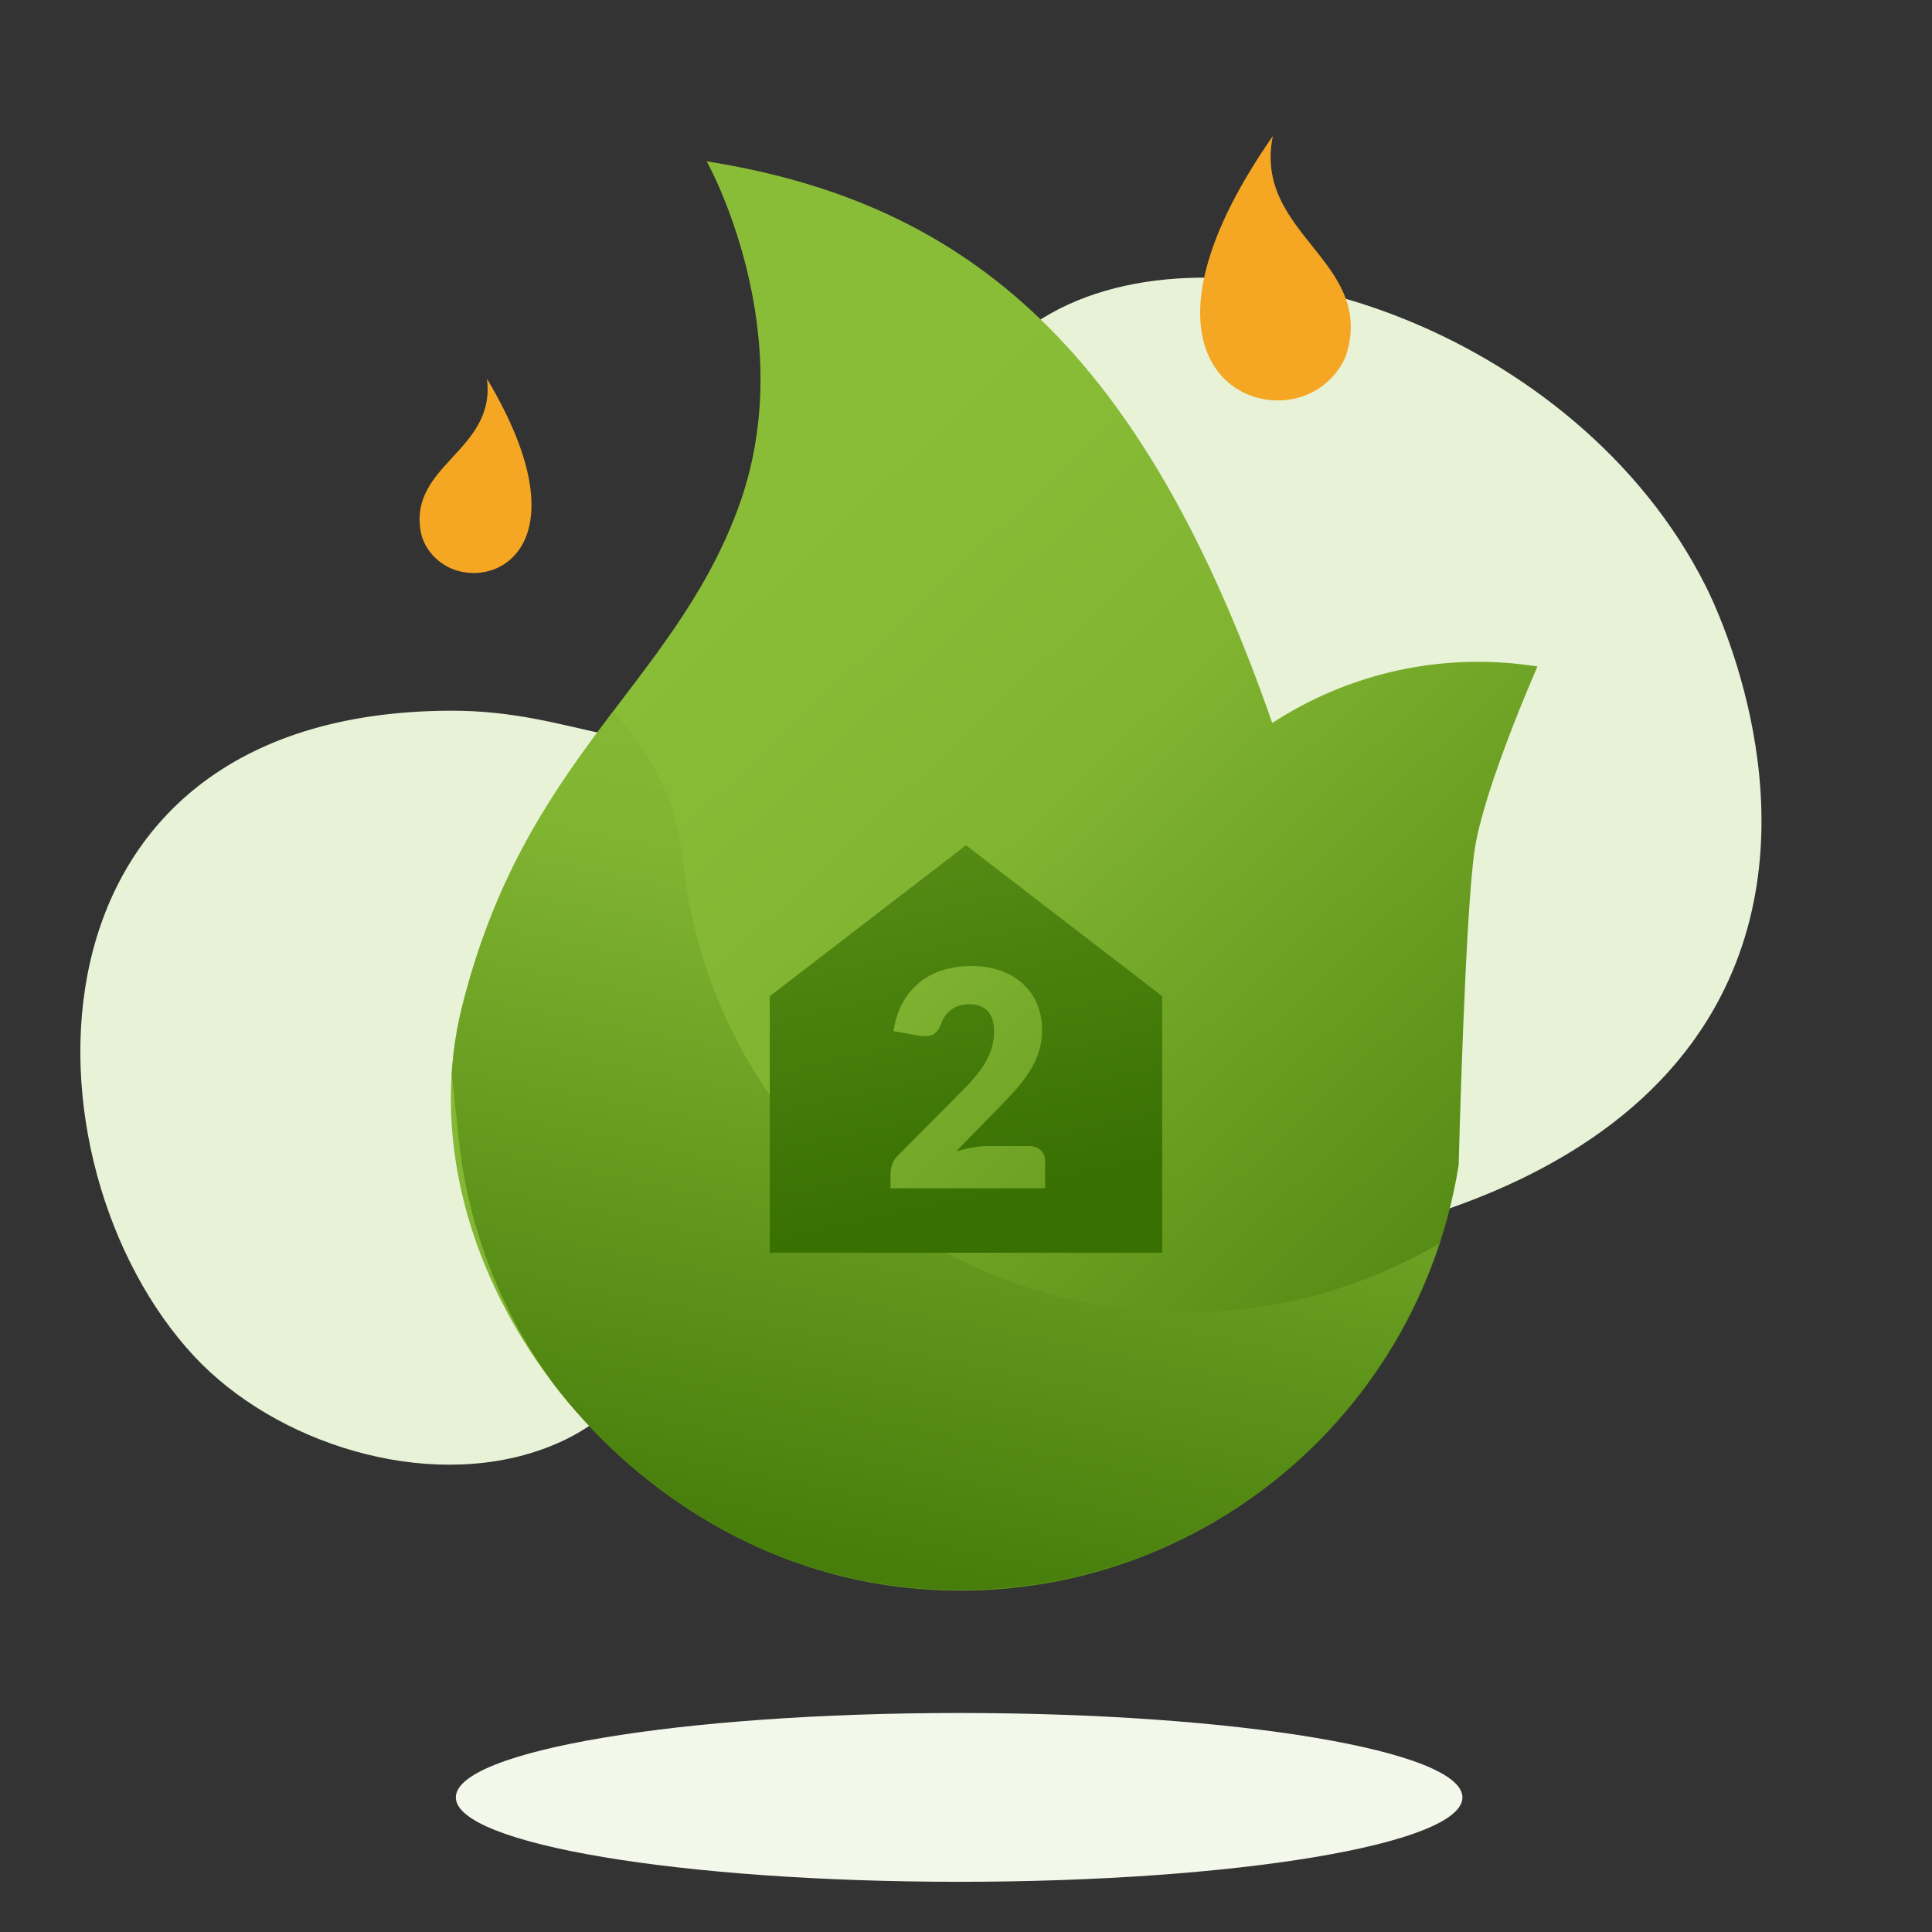 <?xml version="1.0" encoding="utf-8"?>
<svg width="64px" height="64px" viewBox="0 0 64 64" version="1.1" xmlns:xlink="http://www.w3.org/1999/xlink" xmlns="http://www.w3.org/2000/svg">
  <rect x="0" y="0" width="64" height="64" fill="#333333" stroke="none"/>
  <desc>Created with Lunacy</desc>
  <defs>
    <linearGradient x1="1.173" y1="1" x2="0.351" y2="0.168" id="gradient_1">
      <stop offset="0" stop-color="#387002" />
      <stop offset="0.726" stop-color="#81B431" />
      <stop offset="1" stop-color="#8ABD37" />
    </linearGradient>
    <linearGradient x1="-0.329" y1="0.932" x2="7.10542736E-15" y2="-0.171" id="gradient_2">
      <stop offset="0" stop-color="#387002" />
      <stop offset="0.726" stop-color="#81B431" />
      <stop offset="1" stop-color="#8ABD37" />
    </linearGradient>
    <linearGradient x1="0.346" y1="-1.658" x2="0.865" y2="0.808" id="gradient_3">
      <stop offset="0" stop-color="#8ABD37" />
      <stop offset="1" stop-color="#387002" />
    </linearGradient>
    <path d="M3.676 0C3.676 0 7.732 5.144 6.484 11.242C5.237 17.341 0.787 20.454 0.046 28.925C-0.694 37.396 7.525 45.628 16.75 45.628C25.974 45.628 33.452 38.15 33.452 28.925C33.452 28.925 32.346 20.574 32.346 18.486C32.346 16.398 33.452 12.223 33.452 12.223C30.229 12.223 27.291 13.44 25.072 15.441C18.968 4.055 12.579 0 3.676 0Z" transform="matrix(0.966 0.259 -0.259 0.966 11.957 0.453)" id="path_1" />
    <clipPath id="mask_1">
      <use xlink:href="#path_1" />
    </clipPath>
  </defs>
  <g id="Icono-Plan-8-horas">
    <path d="M33.345 2.796C33.345 4.339 25.881 5.592 16.672 5.592C7.464 5.592 0 4.339 0 2.796C0 1.252 7.464 0 16.672 0C25.881 0 33.345 1.252 33.345 2.796" transform="translate(15.1 56.745)" id="Fill-57" fill="#F3F8EB" stroke="none" />
    <path d="M0.065 16.208C-0.014 15.412 -0.645 7.861 4.505 3.317C11.521 -2.874 23.705 1.42 24.855 1.843C30.706 3.991 32.09 7.009 36.696 6.631C41.184 6.263 42.182 3.206 46.316 3.317C50.405 3.425 54.461 6.664 55.936 10.315C59.176 18.333 54.037 32.402 40.396 27.258C36.34 25.729 35.353 23.234 31.146 23.206C24.812 23.166 23.413 31.486 17.085 32.415C10.374 33.4 0.997 25.648 0.065 16.208" transform="matrix(-0.934 0.358 -0.358 -0.934 62.372 34.54)" id="Fill-1-Copy-2" fill="#E8F2D7" stroke="none" />
    <g id="Combined-Shape" transform="matrix(0.995 -0.105 0.105 0.995 7.833 5.575)">
      <path d="M3.676 0C3.676 0 7.732 5.144 6.484 11.242C5.237 17.341 0.787 20.454 0.046 28.925C-0.694 37.396 7.525 45.628 16.75 45.628C25.974 45.628 33.452 38.15 33.452 28.925C33.452 28.925 32.346 20.574 32.346 18.486C32.346 16.398 33.452 12.223 33.452 12.223C30.229 12.223 27.291 13.44 25.072 15.441C18.968 4.055 12.579 0 3.676 0Z" transform="matrix(0.966 0.259 -0.259 0.966 11.957 0.453)" id="Mask" fill="url(#gradient_1)" stroke="none" />
      <g clip-path="url(#mask_1)">
        <g id="Combined-Shape" transform="translate(3.712 15.775)">
          <path d="M0 12.527C0 12.527 0 16.703 0 16.703C0 25.927 7.478 33.405 16.703 33.405C23.477 33.405 29.305 29.37 31.925 23.574C29.829 24.522 27.504 25.054 25.054 25.054C15.829 25.054 8.351 17.576 8.351 8.351C8.351 3.739 4.612 0 0 0C0 0 0.912 6.264 0.912 6.264C0.912 6.264 0 12.527 0 12.527Z" transform="translate(0.232 0.232)" id="Fill-11" fill="url(#gradient_2)" stroke="none" />
        </g>
      </g>
    </g>
    <path d="M4.34 0C4.082 3.266 0.055 3.043 0 6.154C-0.008 6.609 0.184 7.243 0.696 7.756C2.445 9.507 7.237 8.485 4.34 0Z" transform="matrix(-0.961 -0.276 -0.276 0.961 46.336 5.703)" id="Path" fill="#F5A623" stroke="none" />
    <path d="M3.2 0C3.01 2.408 0.04 2.244 0 4.538C-0.006 4.873 0.135 5.34 0.513 5.718C1.803 7.009 5.336 6.256 3.2 0Z" transform="matrix(0.978 -0.208 0.208 0.978 13 13.209)" id="Path-Copy" fill="#F5A623" stroke="none" />
    <path d="M13 5L6.5 0L0 5L0 13.5L13 13.5L13 5ZM9.12 10.465L9.12 11.365L4 11.365L4 10.865C4 10.768 4.02 10.665 4.06 10.555C4.1 10.445 4.17 10.345 4.27 10.255L6.37 8.14C6.55 7.96 6.707 7.788 6.84 7.625C6.973 7.462 7.083 7.301 7.17 7.143C7.257 6.984 7.322 6.826 7.365 6.668C7.408 6.509 7.43 6.342 7.43 6.165Q7.43 5.73 7.223 5.497C7.084 5.343 6.873 5.265 6.59 5.265C6.473 5.265 6.367 5.282 6.27 5.315C6.173 5.348 6.087 5.393 6.01 5.45C5.933 5.507 5.867 5.573 5.812 5.65C5.758 5.727 5.713 5.81 5.68 5.9C5.627 6.05 5.559 6.158 5.478 6.225C5.396 6.292 5.285 6.325 5.145 6.325Q5.095 6.325 5.037 6.32C4.999 6.317 4.96 6.312 4.92 6.305L4.1 6.16Q4.18 5.615 4.407 5.21C4.559 4.94 4.747 4.715 4.973 4.535C5.197 4.355 5.455 4.221 5.745 4.133C6.035 4.044 6.347 4 6.68 4Q7.22 4 7.652 4.157C7.941 4.263 8.187 4.408 8.39 4.595C8.593 4.782 8.749 5.004 8.857 5.263C8.966 5.521 9.02 5.805 9.02 6.115Q9.02 6.515 8.908 6.855C8.832 7.082 8.73 7.298 8.6 7.503C8.47 7.707 8.319 7.906 8.148 8.098C7.976 8.289 7.793 8.483 7.6 8.68L6.175 10.14C6.358 10.087 6.539 10.044 6.718 10.012C6.896 9.981 7.063 9.965 7.22 9.965L8.58 9.965C8.747 9.965 8.878 10.011 8.975 10.102Q9.12 10.24 9.12 10.465Z" transform="translate(25.5 28)" id="Combined-Shape" fill="url(#gradient_3)" fill-rule="evenodd" stroke="none" />
  </g>
</svg>